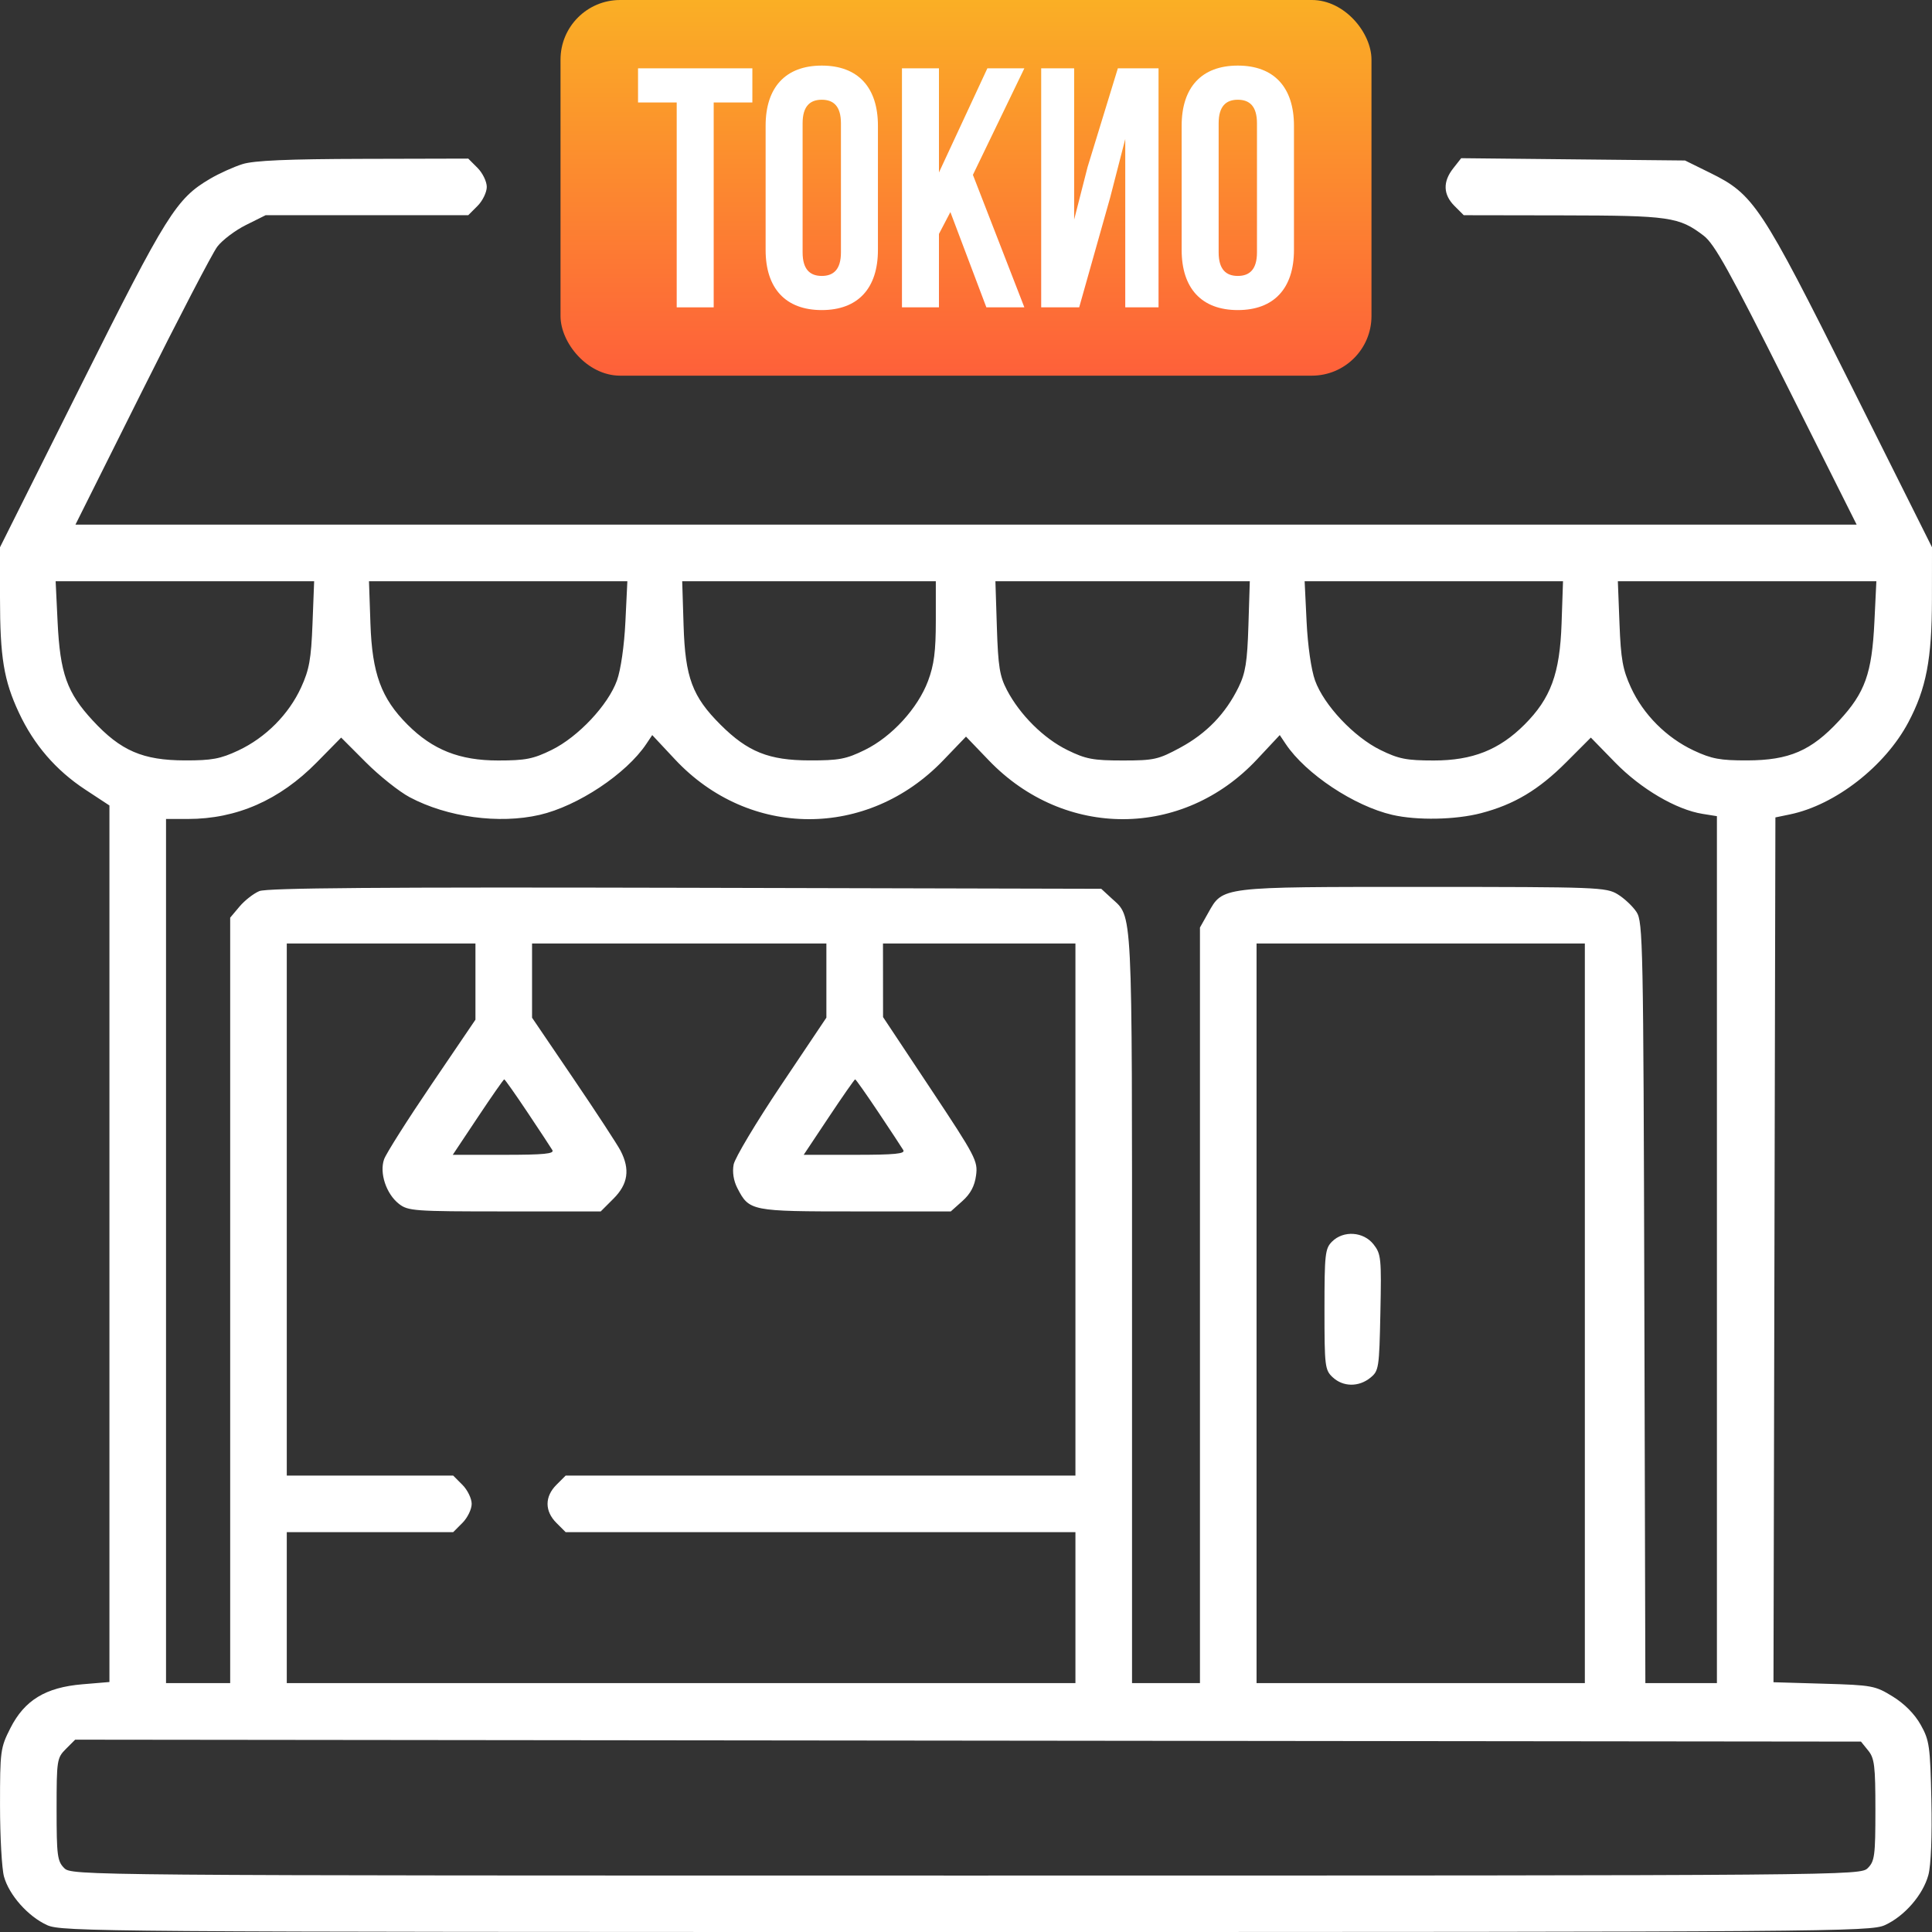 <?xml version="1.0" encoding="UTF-8"?> <svg xmlns="http://www.w3.org/2000/svg" width="324" height="324" viewBox="0 0 324 324" fill="none"><rect x="0" y="0" width="324" height="324" fill="#333333" stroke="none"/> <path fill-rule="evenodd" clip-rule="evenodd" d="M102.642 1.657C100.813 2.569 98.621 4.226 97.771 5.34C94.399 9.761 94.289 10.572 94.293 30.85C94.295 42.184 94.564 50.66 94.967 52.115C95.796 55.1 99.365 59.142 102.789 60.975L105.363 62.353H162H218.637L221.211 60.975C224.712 59.101 228.231 55.056 229.07 51.942C229.522 50.264 229.699 42.582 229.579 29.864L229.395 10.359L227.48 7.263C226.293 5.346 224.385 3.438 222.467 2.251L219.37 0.336L162.668 0.168L105.968 0L102.642 1.657ZM218.369 11.362L220.219 13.212V31.261V49.309L218.692 51.085L217.164 52.861H162H106.836L105.308 51.085L103.781 49.309V31.261V13.212L105.631 11.362L107.481 9.512H162H216.519L218.369 11.362ZM40.681 27.517C39.214 27.975 36.777 29.075 35.266 29.961C29.561 33.304 27.968 35.848 13.624 64.531L0 91.774V100.234C0 110.237 0.637 114.105 3.177 119.533C5.693 124.912 9.38 129.181 14.297 132.415L18.352 135.08V208.579V282.078L13.821 282.457C7.643 282.976 4.119 285.121 1.74 289.813C0.07 293.108 0 293.63 0.004 302.783C0.006 308.029 0.306 313.396 0.671 314.711C1.535 317.822 4.714 321.398 7.904 322.848C10.336 323.952 16.756 324 162 324C307.244 324 313.664 323.952 316.096 322.848C319.388 321.352 322.496 317.769 323.394 314.435C323.83 312.819 324.025 307.946 323.896 301.928C323.699 292.798 323.567 291.862 322.102 289.248C321.093 287.45 319.399 285.734 317.431 284.518C314.472 282.69 313.982 282.598 305.879 282.362L297.417 282.114L297.578 209.599L297.738 137.083L300.195 136.573C307.78 134.997 316.121 128.507 320.029 121.139C323.035 115.472 323.98 110.544 323.99 100.478L324 91.774L310.469 64.716C295.311 34.407 294.109 32.593 286.797 28.991L282.582 26.915L263.813 26.723L245.044 26.53L243.706 28.232C241.94 30.476 242.013 32.63 243.921 34.537L245.474 36.091L262.114 36.119C280.015 36.148 281.58 36.374 285.713 39.527C287.522 40.907 290.055 45.467 299.643 64.598L311.363 87.983H162.008H12.652L23.794 65.676C29.922 53.406 35.61 42.472 36.434 41.377C37.259 40.282 39.421 38.644 41.239 37.738L44.546 36.091H61.536H78.526L80.079 34.537C80.934 33.683 81.633 32.246 81.633 31.345C81.633 30.443 80.934 29.006 80.079 28.152L78.526 26.598L60.937 26.641C48.265 26.671 42.602 26.916 40.681 27.517ZM52.408 104.595C52.179 110.544 51.864 112.301 50.495 115.288C48.417 119.818 44.535 123.714 39.961 125.859C36.963 127.265 35.52 127.533 31.008 127.522C23.948 127.505 20.251 125.908 15.572 120.854C11.224 116.158 10.076 112.94 9.658 104.278L9.33 97.475H31.006H52.683L52.408 104.595ZM104.881 104.278C104.687 108.298 104.108 112.32 103.467 114.11C101.989 118.232 96.962 123.581 92.511 125.766C89.427 127.281 88.139 127.535 83.531 127.535C77.072 127.535 72.576 125.755 68.344 121.523C63.932 117.111 62.41 112.97 62.123 104.595L61.879 97.475H83.544H105.21L104.881 104.278ZM156.938 104.096C156.938 109.226 156.645 111.5 155.638 114.191C153.92 118.783 149.561 123.543 145.043 125.763C141.892 127.309 140.71 127.533 135.738 127.522C128.937 127.507 125.392 126.084 120.84 121.543C116.099 116.813 114.912 113.63 114.639 104.911L114.406 97.475H135.672H156.938V104.096ZM209.361 104.911C209.17 111.018 208.874 112.864 207.709 115.243C205.534 119.684 202.36 122.978 197.96 125.364C194.244 127.379 193.548 127.535 188.262 127.535C183.319 127.535 182.094 127.303 178.996 125.782C175.02 123.829 171.058 119.896 168.871 115.732C167.65 113.407 167.387 111.775 167.179 105.227L166.932 97.475H188.264H209.594L209.361 104.911ZM261.877 104.595C261.589 112.97 260.068 117.111 255.656 121.523C251.424 125.755 246.929 127.535 240.469 127.535C235.861 127.535 234.573 127.281 231.489 125.766C227.038 123.581 222.011 118.232 220.533 114.11C219.892 112.32 219.313 108.298 219.119 104.278L218.79 97.475H240.455H262.121L261.877 104.595ZM314.342 104.278C313.924 112.94 312.776 116.158 308.428 120.854C303.749 125.908 300.052 127.505 292.992 127.522C288.48 127.533 287.037 127.265 284.039 125.859C279.465 123.714 275.583 119.818 273.505 115.288C272.136 112.301 271.821 110.544 271.592 104.595L271.317 97.475H292.994H314.67L314.342 104.278ZM68.708 133.698C75.02 137.05 83.679 138.226 90.492 136.657C96.896 135.182 105.027 129.779 108.38 124.772L109.382 123.274L113.206 127.362C125.64 140.654 145.492 140.723 158.171 127.518L162 123.531L165.829 127.518C178.508 140.723 198.36 140.654 210.794 127.362L214.618 123.274L215.62 124.772C218.973 129.779 227.104 135.182 233.508 136.657C237.646 137.61 244.081 137.487 248.357 136.373C253.91 134.927 258.031 132.467 262.646 127.843L266.787 123.694L270.872 127.882C275.188 132.307 281.102 135.78 285.525 136.488L287.93 136.873V209.567V282.261H281.93H275.93L275.76 218.476C275.599 158.225 275.527 154.594 274.448 152.948C273.82 151.99 272.396 150.651 271.284 149.972C269.353 148.795 267.876 148.739 238.666 148.737C204.458 148.734 205.11 148.655 202.604 153.115L201.234 155.551V218.906V282.261H195.539H189.844V219.274C189.844 151.021 189.991 153.952 186.394 150.633L184.679 149.051L114.963 148.883C63.703 148.76 44.782 148.907 43.493 149.439C42.529 149.838 41.034 151.004 40.171 152.029L38.602 153.894V218.078V282.261H33.223H27.844V209.802V137.343H31.508C39.701 137.343 46.896 134.183 53.128 127.847L57.213 123.694L61.354 127.843C63.633 130.125 66.941 132.76 68.708 133.698ZM79.734 164.615V171.004L72.375 181.844C68.327 187.806 64.742 193.466 64.409 194.421C63.607 196.722 64.769 200.211 66.893 201.882C68.422 203.085 69.431 203.158 84.629 203.158H100.744L102.895 201.006C105.325 198.577 105.687 196.107 104.074 192.986C103.538 191.951 99.979 186.507 96.163 180.888L89.227 170.672V164.449V158.227H113.906H138.586V164.445V170.663L130.997 181.977C126.823 188.201 123.238 194.196 123.03 195.3C122.793 196.565 123.024 198.025 123.655 199.245C125.653 203.108 125.906 203.158 143.463 203.158H159.449L161.396 201.417C162.756 200.202 163.447 198.908 163.686 197.125C164.011 194.701 163.633 193.979 156.059 182.57L148.09 170.567L148.084 164.397L148.078 158.227H164.215H180.352V202.841V247.456H137.608H94.864L93.311 249.009C91.331 250.989 91.331 253.415 93.311 255.394L94.864 256.948H137.608H180.352V269.605V282.261H114.223H48.094V269.605V256.948H62.044H75.995L77.548 255.394C78.402 254.54 79.102 253.104 79.102 252.202C79.102 251.3 78.402 249.864 77.548 249.009L75.995 247.456H62.044H48.094V202.841V158.227H63.914H79.734V164.615ZM265.781 220.244V282.261H238.254H210.727V220.244V158.227H238.254H265.781V220.244ZM88.464 186.546C90.499 189.592 92.374 192.439 92.631 192.874C92.996 193.491 91.209 193.665 84.514 193.665H75.93L80.144 187.337C82.461 183.856 84.449 181.009 84.561 181.009C84.673 181.009 86.43 183.501 88.464 186.546ZM147.316 186.546C149.351 189.592 151.226 192.439 151.483 192.874C151.847 193.491 150.06 193.665 143.366 193.665H134.782L138.995 187.337C141.313 183.856 143.3 181.009 143.412 181.009C143.524 181.009 145.281 183.501 147.316 186.546ZM223.383 208.22C222.223 209.38 222.117 210.329 222.117 219.586C222.117 229.162 222.189 229.754 223.502 230.977C225.24 232.597 227.856 232.631 229.799 231.06C231.234 229.899 231.301 229.466 231.494 220.124C231.682 210.981 231.613 210.294 230.341 208.676C228.654 206.532 225.291 206.312 223.383 208.22ZM313.298 293.564C314.355 294.868 314.508 296.132 314.508 303.531C314.508 311.161 314.382 312.13 313.242 313.27C311.984 314.528 311.133 314.535 162 314.535C12.867 314.535 12.017 314.528 10.758 313.27C9.617 312.129 9.492 311.161 9.492 303.432C9.492 295.169 9.549 294.804 11.05 293.303L12.606 291.746L162.347 291.908L312.089 292.07L313.298 293.564Z" fill="white"></path> <rect x="94" width="136" height="63" rx="10" fill="url(#paint0_linear_337_8803)"></rect> <path d="M107 17.184H113.485V51.542H119.687V17.184H126.172V11.458H107V17.184Z" fill="white"></path> <path d="M134.599 20.677C134.599 17.814 135.84 16.726 137.813 16.726C139.787 16.726 141.027 17.814 141.027 20.677V42.323C141.027 45.186 139.787 46.274 137.813 46.274C135.84 46.274 134.599 45.186 134.599 42.323V20.677ZM128.396 41.922C128.396 48.335 131.723 52 137.813 52C143.903 52 147.23 48.335 147.23 41.922V21.078C147.23 14.665 143.903 11 137.813 11C131.723 11 128.396 14.665 128.396 21.078V41.922Z" fill="white"></path> <path d="M165.415 51.542H171.786L163.159 29.324L171.786 11.458H165.584L157.464 28.923V11.458H151.261V51.542H157.464V39.23L159.381 35.566L165.415 51.542Z" fill="white"></path> <path d="M186.169 33.161L188.707 23.311V51.542H194.289V11.458H187.466L182.391 28.007L180.136 36.825V11.458H174.609V51.542H180.981L186.169 33.161Z" fill="white"></path> <path d="M204.369 20.677C204.369 17.814 205.61 16.726 207.583 16.726C209.557 16.726 210.797 17.814 210.797 20.677V42.323C210.797 45.186 209.557 46.274 207.583 46.274C205.61 46.274 204.369 45.186 204.369 42.323V20.677ZM198.166 41.922C198.166 48.335 201.493 52 207.583 52C213.673 52 217 48.335 217 41.922V21.078C217 14.665 213.673 11 207.583 11C201.493 11 198.166 14.665 198.166 21.078V41.922Z" fill="white"></path> <defs> <linearGradient id="paint0_linear_337_8803" x1="162" y1="0" x2="162" y2="63" gradientUnits="userSpaceOnUse"> <stop stop-color="#FAAF25"></stop> <stop offset="1" stop-color="#FE603A"></stop> </linearGradient> </defs> </svg> 